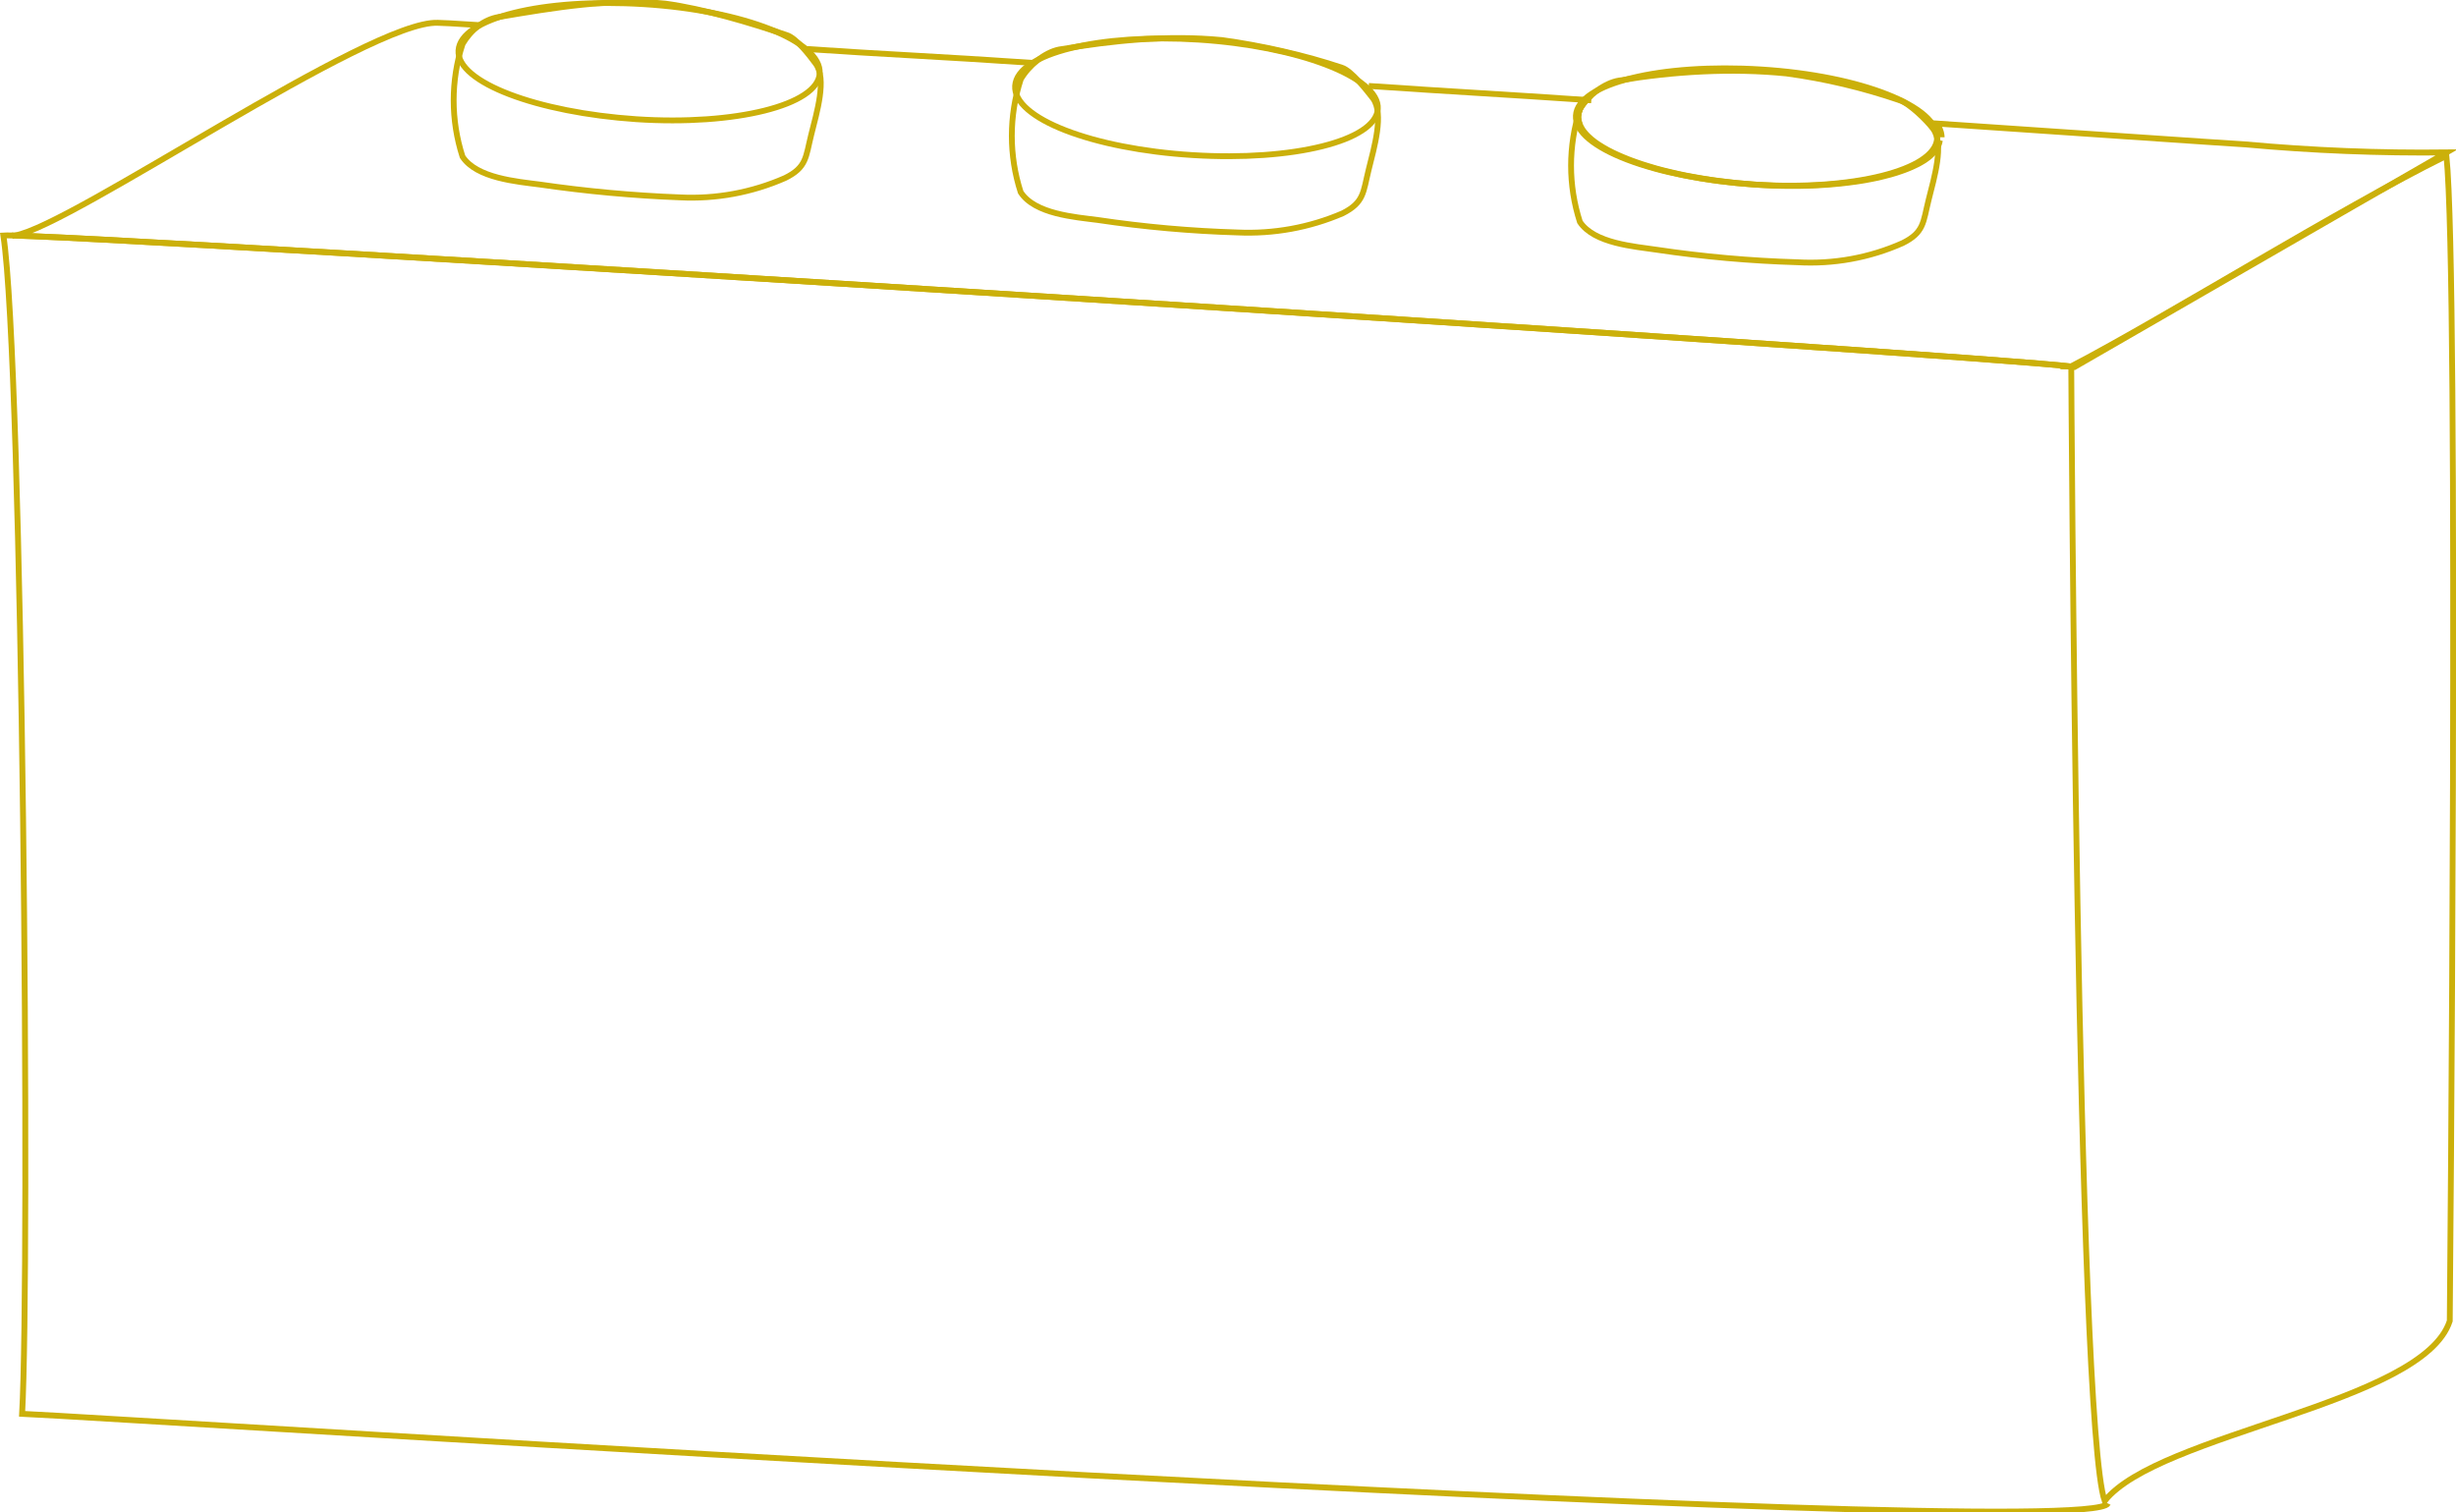 <?xml version="1.0" encoding="UTF-8" standalone="no"?>
<!-- Created with Inkscape (http://www.inkscape.org/) -->

<svg
   width="17.72mm"
   height="10.91mm"
   viewBox="0 0 17.72 10.91"
   version="1.1"
   id="svg3493"
   inkscape:version="1.1 (c68e22c387, 2021-05-23)"
   sodipodi:docname="mattoncino-outline.svg"
   xmlns:inkscape="http://www.inkscape.org/namespaces/inkscape"
   xmlns:sodipodi="http://sodipodi.sourceforge.net/DTD/sodipodi-0.dtd"
   xmlns="http://www.w3.org/2000/svg"
   xmlns:svg="http://www.w3.org/2000/svg">
  <sodipodi:namedview
     id="namedview3495"
     pagecolor="#ffffff"
     bordercolor="#666666"
     borderopacity="1.0"
     inkscape:pageshadow="2"
     inkscape:pageopacity="0.0"
     inkscape:pagecheckerboard="0"
     inkscape:document-units="mm"
     showgrid="false"
     fit-margin-top="0"
     fit-margin-left="0"
     fit-margin-right="0"
     fit-margin-bottom="0"
     inkscape:zoom="5.6568543"
     inkscape:cx="36.239222"
     inkscape:cy="15.821514"
     inkscape:window-width="1920"
     inkscape:window-height="1057"
     inkscape:window-x="3832"
     inkscape:window-y="126"
     inkscape:window-maximized="1"
     inkscape:current-layer="layer1" />
  <defs
     id="defs3490" />
  <g
     inkscape:label="Livello 1"
     inkscape:groupmode="layer"
     id="layer1"
     transform="translate(-26.123,-181.955)">
    <path
       id="path2612"
       style="fill:none;stroke:#cbb00a;stroke-width:0.16px;stroke-miterlimit:10"
       class="cls-25"
       d="m 13.082,0.686 c -0.911,-0.06 -0.923,-0.055 -1.16,-0.065 v 0 C 10.072,0.541 1.952,6.15 0.412,6.41 c -1.3768e-4,-9.636e-4 1.3327e-4,0.005 0,0.004 0.135,0.004 0.298,0.009 0.51,0.018 0.462,0.019 1.102,0.05 1.893,0.092 0.791,0.042 1.735,0.094 2.805,0.154 1.07,0.061 2.266,0.13 3.564,0.207 2.596,0.153 5.6,0.335 8.809,0.533 3.209,0.198 6.623,0.412 10.043,0.629 3.42,0.217 6.846,0.438 10.076,0.648 3.23,0.211 6.264,0.413 8.902,0.592 1.319,0.089 2.539,0.173 3.635,0.25 1.096,0.077 2.068,0.146 2.891,0.207 0.822,0.061 1.495,0.113 1.994,0.154 0.249,0.021 0.456,0.039 0.615,0.055 0.159,0.015 0.271,0.027 0.334,0.037 L 66.611,4.15 C 64.786,4.171 62.961,4.098 61.143,3.932 60.748,3.911 55.171,3.528 52.727,3.363 c 0.002,0.003 0.004,0.005 0.006,0.008 0.009,0.013 0.019,0.026 0.027,0.039 0.008,0.013 0.016,0.027 0.023,0.041 0.007,0.014 0.015,0.027 0.021,0.041 0.006,0.014 0.012,0.027 0.018,0.041 0.005,0.014 0.009,0.027 0.014,0.041 0.004,0.014 0.008,0.027 0.012,0.041 0.003,0.014 0.005,0.027 0.008,0.041 0.002,0.014 0.005,0.027 0.006,0.041 0.001,0.014 0.002,0.027 0.002,0.041 v 0 c -1.45e-4,-0.014 -7.38e-4,-0.027 -0.002,-0.041 -0.001,-0.014 -0.004,-0.027 -0.006,-0.041 -0.002,-0.014 -0.004,-0.027 -0.008,-0.041 -0.003,-0.014 -0.007,-0.027 -0.012,-0.041 -0.004,-0.014 -0.008,-0.027 -0.014,-0.041 -0.005,-0.014 -0.011,-0.027 -0.018,-0.041 -0.006,-0.014 -0.014,-0.027 -0.021,-0.041 -0.007,-0.014 -0.015,-0.028 -0.023,-0.041 -0.008,-0.013 -0.018,-0.026 -0.027,-0.039 -0.002,-0.003 -0.004,-0.005 -0.006,-0.008 -0.076,-0.005 -0.153,-0.01 -0.229,-0.015"
       transform="matrix(0.265,0,0,0.265,26.123,181.955)"
       sodipodi:nodetypes="csscccsssssssssssccccsccccccscsscsscccccscc" />
    <path
       id="path3840"
       style="fill:none;stroke:#cbb00a;stroke-width:0.16px;stroke-miterlimit:10"
       class="cls-25"
       d="M 28.16,1.715 C 25.496,1.534 24.105,1.481 21.918,1.331"
       transform="matrix(0.265,0,0,0.265,26.123,181.955)"
       sodipodi:nodetypes="cc" />
    <path
       id="path3238"
       style="fill:none;stroke:#cbb00a;stroke-width:0.16px;stroke-miterlimit:10"
       class="cls-25"
       d="m 43.016,3.398 c 0.005,0.013 0.013,0.027 0.019,0.039 0.007,0.013 0.014,0.026 0.021,0.039 0.008,0.013 0.015,0.028 0.023,0.041 0.009,0.013 0.018,0.026 0.027,0.039 0.01,0.013 0.019,0.026 0.029,0.039 0.011,0.013 0.022,0.026 0.033,0.039 0.011,0.013 0.025,0.028 0.037,0.041 0.012,0.013 0.024,0.024 0.037,0.037 0.013,0.013 0.029,0.026 0.043,0.039 0.014,0.013 0.028,0.026 0.043,0.039 0.015,0.013 0.031,0.024 0.047,0.037 0.016,0.013 0.032,0.027 0.049,0.039 0.017,0.013 0.035,0.025 0.053,0.037 0.018,0.012 0.036,0.025 0.055,0.037 0.019,0.012 0.037,0.023 0.057,0.035 0.019,0.012 0.038,0.025 0.059,0.037 0.02,0.012 0.041,0.023 0.062,0.035 0.021,0.012 0.043,0.025 0.064,0.037 0.022,0.012 0.044,0.022 0.066,0.033 0.023,0.012 0.045,0.024 0.068,0.035 0.047,0.023 0.095,0.046 0.145,0.068 0.05,0.022 0.102,0.045 0.154,0.066 0.052,0.022 0.105,0.043 0.16,0.064 0.055,0.021 0.112,0.042 0.17,0.062 0.058,0.02 0.117,0.041 0.178,0.061 0.06,0.02 0.121,0.038 0.184,0.057 0.063,0.019 0.126,0.039 0.191,0.057 0.065,0.018 0.132,0.036 0.199,0.053 0.067,0.017 0.134,0.032 0.203,0.049 0.069,0.016 0.14,0.033 0.211,0.049 0.071,0.015 0.144,0.03 0.217,0.045 0.073,0.014 0.148,0.028 0.223,0.041 0.075,0.014 0.15,0.027 0.227,0.039 0.076,0.012 0.154,0.026 0.232,0.037 0.078,0.011 0.157,0.021 0.236,0.031 0.079,0.01 0.159,0.02 0.24,0.029 0.081,0.009 0.162,0.019 0.244,0.027 0.082,0.008 0.163,0.015 0.246,0.021 0.083,0.007 0.168,0.014 0.252,0.02 0.084,0.006 0.167,0.009 0.25,0.014 0.083,0.004 0.166,0.009 0.248,0.012 0.082,0.003 0.165,0.004 0.246,0.006 0.081,0.001 0.16,0.002 0.24,0.002 0.08,-9.5e-6 0.16,-6.05e-4 0.238,-0.002 0.079,-0.001 0.155,-0.003 0.232,-0.006 0.077,-0.003 0.155,-0.006 0.23,-0.01 0.076,-0.004 0.149,-0.008 0.223,-0.014 0.074,-0.005 0.147,-0.011 0.219,-0.018 0.072,-0.006 0.145,-0.014 0.215,-0.021 0.07,-0.008 0.139,-0.017 0.207,-0.025 0.068,-0.009 0.135,-0.017 0.201,-0.027 0.066,-0.01 0.131,-0.02 0.195,-0.031 0.064,-0.011 0.128,-0.023 0.189,-0.035 0.062,-0.012 0.122,-0.024 0.182,-0.037 0.059,-0.013 0.117,-0.029 0.174,-0.043 0.057,-0.014 0.112,-0.028 0.166,-0.043 0.054,-0.015 0.107,-0.031 0.158,-0.047 0.051,-0.016 0.102,-0.034 0.15,-0.051 0.024,-0.009 0.047,-0.017 0.07,-0.025 0.024,-0.009 0.048,-0.018 0.07,-0.027 0.023,-0.009 0.044,-0.018 0.066,-0.027 0.022,-0.009 0.043,-0.018 0.064,-0.027 0.021,-0.009 0.042,-0.02 0.062,-0.029 0.02,-0.01 0.041,-0.019 0.061,-0.029 0.02,-0.01 0.04,-0.019 0.059,-0.029 0.019,-0.01 0.037,-0.021 0.055,-0.031 0.018,-0.01 0.036,-0.021 0.053,-0.031 0.017,-0.011 0.034,-0.021 0.051,-0.031 0.016,-0.011 0.031,-0.022 0.047,-0.033 0.015,-0.011 0.03,-0.022 0.045,-0.033 0.015,-0.011 0.029,-0.022 0.043,-0.033 0.014,-0.011 0.026,-0.024 0.039,-0.035 0.013,-0.011 0.025,-0.023 0.037,-0.035 0.012,-0.012 0.022,-0.023 0.033,-0.035 0.011,-0.012 0.021,-0.023 0.031,-0.035 0.01,-0.012 0.02,-0.025 0.029,-0.037 0.009,-0.012 0.017,-0.023 0.025,-0.035 0.008,-0.012 0.016,-0.025 0.023,-0.037 0.007,-0.013 0.014,-0.026 0.02,-0.039 0.006,-0.013 0.011,-0.024 0.016,-0.037 0.005,-0.013 0.01,-0.026 0.014,-0.039 0.004,-0.013 0.007,-0.026 0.01,-0.039 0.003,-0.013 0.006,-0.028 0.008,-0.041 v 0 c -0.002,0.013 -0.005,0.028 -0.008,0.041 -0.003,0.013 -0.006,0.026 -0.01,0.039 -0.004,0.013 -0.009,0.026 -0.014,0.039 -0.005,0.013 -0.01,0.024 -0.016,0.037 -0.006,0.013 -0.013,0.027 -0.02,0.039 -0.007,0.013 -0.015,0.025 -0.023,0.037 -0.008,0.012 -0.016,0.023 -0.025,0.035 -0.009,0.012 -0.019,0.025 -0.029,0.037 -0.01,0.012 -0.02,0.023 -0.031,0.035 -0.011,0.012 -0.021,0.023 -0.033,0.035 -0.012,0.012 -0.024,0.024 -0.037,0.035 -0.013,0.011 -0.025,0.024 -0.039,0.035 -0.014,0.011 -0.028,0.022 -0.043,0.033 -0.015,0.011 -0.029,0.022 -0.045,0.033 -0.015,0.011 -0.031,0.022 -0.047,0.033 -0.016,0.011 -0.034,0.021 -0.051,0.031 -0.017,0.011 -0.035,0.021 -0.053,0.031 -0.018,0.01 -0.036,0.021 -0.055,0.031 -0.019,0.01 -0.039,0.019 -0.059,0.029 -0.02,0.01 -0.04,0.02 -0.061,0.029 -0.02,0.01 -0.041,0.02 -0.062,0.029 -0.021,0.009 -0.042,0.018 -0.064,0.027 -0.022,0.009 -0.044,0.018 -0.066,0.027 -0.023,0.009 -0.047,0.019 -0.07,0.027 -0.024,0.009 -0.046,0.017 -0.07,0.025 -0.048,0.017 -0.099,0.035 -0.15,0.051 -0.051,0.016 -0.104,0.032 -0.158,0.047 -0.054,0.015 -0.109,0.029 -0.166,0.043 -0.057,0.014 -0.115,0.03 -0.174,0.043 -0.059,0.013 -0.12,0.025 -0.182,0.037 -0.062,0.012 -0.125,0.024 -0.189,0.035 -0.064,0.011 -0.129,0.021 -0.195,0.031 -0.066,0.01 -0.133,0.019 -0.201,0.027 -0.068,0.009 -0.137,0.018 -0.207,0.025 -0.07,0.008 -0.143,0.015 -0.215,0.021 -0.072,0.006 -0.145,0.012 -0.219,0.018 -0.074,0.005 -0.147,0.01 -0.223,0.014 -0.076,0.004 -0.153,0.007 -0.23,0.01 -0.077,0.003 -0.154,0.005 -0.232,0.006 -0.079,0.001 -0.158,0.002 -0.238,0.002 -0.08,9.5e-6 -0.159,-5.96e-4 -0.24,-0.002 -0.081,-0.001 -0.164,-0.003 -0.246,-0.006 -0.082,-0.003 -0.165,-0.008 -0.248,-0.012 -0.083,-0.004 -0.166,-0.008 -0.25,-0.014 -0.084,-0.006 -0.169,-0.013 -0.252,-0.02 -0.083,-0.007 -0.164,-0.013 -0.246,-0.021 -0.082,-0.008 -0.163,-0.018 -0.244,-0.027 -0.081,-0.009 -0.161,-0.019 -0.24,-0.029 -0.079,-0.01 -0.158,-0.02 -0.236,-0.031 -0.078,-0.011 -0.156,-0.025 -0.232,-0.037 -0.076,-0.012 -0.152,-0.026 -0.227,-0.039 -0.075,-0.014 -0.15,-0.027 -0.223,-0.041 -0.073,-0.014 -0.146,-0.029 -0.217,-0.045 -0.071,-0.015 -0.142,-0.032 -0.211,-0.049 -0.069,-0.016 -0.136,-0.032 -0.203,-0.049 -0.067,-0.017 -0.134,-0.035 -0.199,-0.053 -0.065,-0.018 -0.129,-0.038 -0.191,-0.057 -0.063,-0.019 -0.123,-0.037 -0.184,-0.057 -0.06,-0.02 -0.12,-0.04 -0.178,-0.061 -0.058,-0.02 -0.115,-0.041 -0.17,-0.062 -0.055,-0.021 -0.108,-0.043 -0.16,-0.064 -0.052,-0.022 -0.105,-0.044 -0.154,-0.066 -0.05,-0.022 -0.098,-0.045 -0.145,-0.068 -0.023,-0.011 -0.046,-0.024 -0.068,-0.035 -0.023,-0.012 -0.045,-0.021 -0.066,-0.033 -0.022,-0.012 -0.043,-0.025 -0.064,-0.037 -0.021,-0.012 -0.042,-0.023 -0.062,-0.035 -0.02,-0.012 -0.039,-0.025 -0.059,-0.037 -0.019,-0.012 -0.038,-0.023 -0.057,-0.035 -0.019,-0.012 -0.037,-0.025 -0.055,-0.037 -0.018,-0.012 -0.036,-0.025 -0.053,-0.037 -0.017,-0.013 -0.033,-0.026 -0.049,-0.039 -0.016,-0.013 -0.032,-0.024 -0.047,-0.037 -0.015,-0.013 -0.029,-0.026 -0.043,-0.039 -0.014,-0.013 -0.03,-0.026 -0.043,-0.039 -0.013,-0.013 -0.025,-0.024 -0.037,-0.037 -0.012,-0.013 -0.026,-0.028 -0.037,-0.041 -0.011,-0.013 -0.023,-0.026 -0.033,-0.039 -0.011,-0.013 -0.02,-0.026 -0.029,-0.039 -0.01,-0.013 -0.019,-0.026 -0.027,-0.039 -0.009,-0.013 -0.016,-0.028 -0.023,-0.041 -0.008,-0.013 -0.015,-0.026 -0.021,-0.039 -0.007,-0.013 -0.014,-0.028 -0.02,-0.041 -0.006,-0.013 -0.011,-0.027 -0.016,-0.041 -0.005,-0.014 -0.008,-0.027 -0.012,-0.041 -0.004,-0.014 -0.005,-0.027 -0.008,-0.041 -0.003,-0.014 -0.004,-0.027 -0.006,-0.041 -0.001,-0.014 -0.004,-0.027 -0.004,-0.041 -3.15e-4,-0.014 0.001,-0.027 0.002,-0.041 7.82e-4,-0.014 0.002,-0.027 0.004,-0.041 0.002,-0.014 0.003,-0.026 0.006,-0.039 0.003,-0.013 0.008,-0.028 0.012,-0.041 0.004,-0.013 0.009,-0.026 0.014,-0.039 0.005,-0.013 0.01,-0.026 0.016,-0.039 0.006,-0.013 0.012,-0.026 0.02,-0.039 0.007,-0.013 0.015,-0.025 0.023,-0.037 0.008,-0.013 0.016,-0.025 0.025,-0.037 0.009,-0.012 0.017,-0.025 0.027,-0.037 0.01,-0.012 0.02,-0.025 0.031,-0.037 0.011,-0.012 0.023,-0.023 0.035,-0.035 0.003,-0.003 0.007,-0.005 0.01,-0.008 C 40.952,2.568 39.543,2.496 37.266,2.34"
       transform="matrix(0.265,0,0,0.265,26.123,181.955)"
       sodipodi:nodetypes="csssssssssssssssssssssssssssssssssssssssssssssssssssssssssssssssssssssssssssssssssssssssssssssssssssssssssssssssssssssssssssssssssssssssssssssssssssssssssssssssssssssssssssssssssssssssscc" />
    <path
       id="path2942"
       style="fill:none;stroke:#cbb00a;stroke-width:0.16px;stroke-miterlimit:10"
       class="cls-25"
       d="M 43.016 3.396 C 43.016 3.396 43.016 3.396 43.016 3.396 C 43.016 3.397 43.016 3.398 43.016 3.398 "
       transform="matrix(0.265,0,0,0.265,26.123,181.955)" />
    <path
       id="path2940"
       style="fill:none;stroke:#cbb00a;stroke-width:0.16px;stroke-miterlimit:10"
       class="cls-25"
       d="M 43.326 2.73 C 43.283 2.727 43.239 2.724 43.195 2.721 C 43.192 2.724 43.188 2.726 43.186 2.729 C 43.174 2.74 43.161 2.752 43.15 2.764 C 43.139 2.776 43.129 2.789 43.119 2.801 C 43.109 2.813 43.101 2.826 43.092 2.838 C 43.083 2.85 43.074 2.862 43.066 2.875 C 43.058 2.888 43.05 2.899 43.043 2.912 C 43.036 2.925 43.029 2.938 43.023 2.951 C 43.017 2.964 43.013 2.977 43.008 2.99 C 43.003 3.003 42.998 3.016 42.994 3.029 C 42.99 3.043 42.985 3.057 42.982 3.07 C 42.979 3.084 42.978 3.096 42.977 3.109 C 42.975 3.123 42.973 3.137 42.973 3.15 C 42.972 3.164 42.97 3.178 42.971 3.191 C 42.971 3.205 42.973 3.219 42.975 3.232 C 42.976 3.246 42.978 3.26 42.98 3.273 C 42.983 3.287 42.985 3.301 42.988 3.314 C 42.992 3.328 42.995 3.342 43 3.355 C 43.005 3.369 43.01 3.383 43.016 3.396 "
       transform="matrix(0.265,0,0,0.265,26.123,181.955)" />
    <path
       id="path1013"
       style="fill:none;stroke:#cbb00a;stroke-width:0.16px;stroke-miterlimit:10"
       class="cls-25"
       d="M 56.482 9.991 C 54.482 9.681 1.422 6.311 0.092 6.411 C 0.622 9.911 0.822 34.501 0.602 38.491 C 2.842 38.581 56.822 42.051 57.392 40.931 "
       transform="matrix(0.265,0,0,0.265,26.123,181.955)" />
    <path
       class="cls-25"
       d="m 41.067,184.598 c 0.706,-0.37 1.924,-1.132 2.707,-1.519 0.093,0.902 0.024,8.406 0.024,8.406 -0.193,0.598 -2.103,0.81 -2.49,1.299 -0.201,-0.582 -0.241,-8.186 -0.241,-8.186 z"
       id="path1017"
       style="fill:none;stroke:#cbb00a;stroke-width:0.042px;stroke-miterlimit:10" />
    <path
       class="cls-25"
       d="m 29.46,182.273 c -0.085,0.264 -0.085,0.548 0,0.812 0.101,0.156 0.394,0.18 0.556,0.201 0.336,0.049 0.674,0.08 1.013,0.093 0.261,0.013 0.52,-0.035 0.759,-0.14 0.156,-0.077 0.148,-0.151 0.188,-0.312 0.04,-0.161 0.114,-0.402 0.032,-0.513 -0.045,-0.061 -0.14,-0.185 -0.209,-0.206 -0.267,-0.09 -0.597,-0.189 -0.876,-0.227 -0.395,-0.04 -0.806,0.03 -1.197,0.096 -0.111,0.016 -0.208,0.096 -0.266,0.196 z"
       id="path1021"
       style="fill:none;stroke:#cbb00a;stroke-width:0.042px;stroke-miterlimit:10"
       sodipodi:nodetypes="cccccscccccc" />
    <path
       class="cls-25"
       d="m 32.037,182.484 c -0.013,0.23 -0.611,0.378 -1.323,0.331 -0.712,-0.048 -1.299,-0.265 -1.283,-0.497 0.016,-0.233 0.611,-0.378 1.336,-0.333 0.725,0.045 1.286,0.27 1.27,0.5 z"
       id="path1025"
       style="fill:none;stroke:#cbb00a;stroke-width:0.042px;stroke-miterlimit:10" />
    <path
       class="cls-25"
       d="m 33.487,182.529 c -0.085,0.264 -0.085,0.548 0,0.812 0.101,0.159 0.394,0.18 0.556,0.201 0.334,0.05 0.671,0.08 1.008,0.09 0.26,0.012 0.52,-0.035 0.759,-0.138 0.156,-0.079 0.148,-0.153 0.188,-0.315 0.04,-0.161 0.111,-0.402 0.032,-0.513 -0.045,-0.058 -0.157,-0.202 -0.226,-0.223 -0.267,-0.09 -0.586,-0.161 -0.865,-0.199 -0.395,-0.038 -0.782,0.003 -1.174,0.068 -0.106,0.021 -0.22,0.116 -0.278,0.216 z"
       id="path1029"
       style="fill:none;stroke:#cbb00a;stroke-width:0.042px;stroke-miterlimit:10"
       sodipodi:nodetypes="cccccscccccc" />
    <path
       class="cls-25"
       d="m 36.064,182.741 c -0.016,0.23 -0.611,0.378 -1.336,0.333 -0.725,-0.045 -1.296,-0.265 -1.281,-0.5 0.016,-0.235 0.611,-0.378 1.323,-0.333 0.712,0.045 1.31,0.27 1.294,0.5 z"
       id="path1033"
       style="fill:none;stroke:#cbb00a;stroke-width:0.042px;stroke-miterlimit:10" />
    <path
       class="cls-25"
       d="m 37.522,182.744 c -0.085,0.264 -0.085,0.548 0,0.812 0.103,0.156 0.394,0.177 0.556,0.201 0.336,0.05 0.674,0.08 1.013,0.09 0.26,0.015 0.521,-0.032 0.759,-0.138 0.156,-0.077 0.148,-0.151 0.188,-0.312 0.04,-0.161 0.114,-0.402 0.032,-0.513 -0.045,-0.061 -0.173,-0.185 -0.242,-0.206 -0.267,-0.091 -0.536,-0.155 -0.815,-0.193 -0.395,-0.04 -0.816,-0.015 -1.208,0.051 -0.103,0.016 -0.225,0.107 -0.283,0.208 z"
       id="path1037"
       style="fill:none;stroke:#cbb00a;stroke-width:0.042px;stroke-miterlimit:10"
       sodipodi:nodetypes="cccccscccccc" />
    <path
       class="cls-25"
       d="m 40.099,182.955 c -0.013,0.228 -0.611,0.378 -1.323,0.331 -0.712,-0.048 -1.296,-0.265 -1.283,-0.497 0.013,-0.233 0.614,-0.378 1.336,-0.333 0.722,0.045 1.286,0.27 1.27,0.5 z"
       id="path1041"
       style="fill:none;stroke:#cbb00a;stroke-width:0.042px;stroke-miterlimit:10" />
  </g>
</svg>
